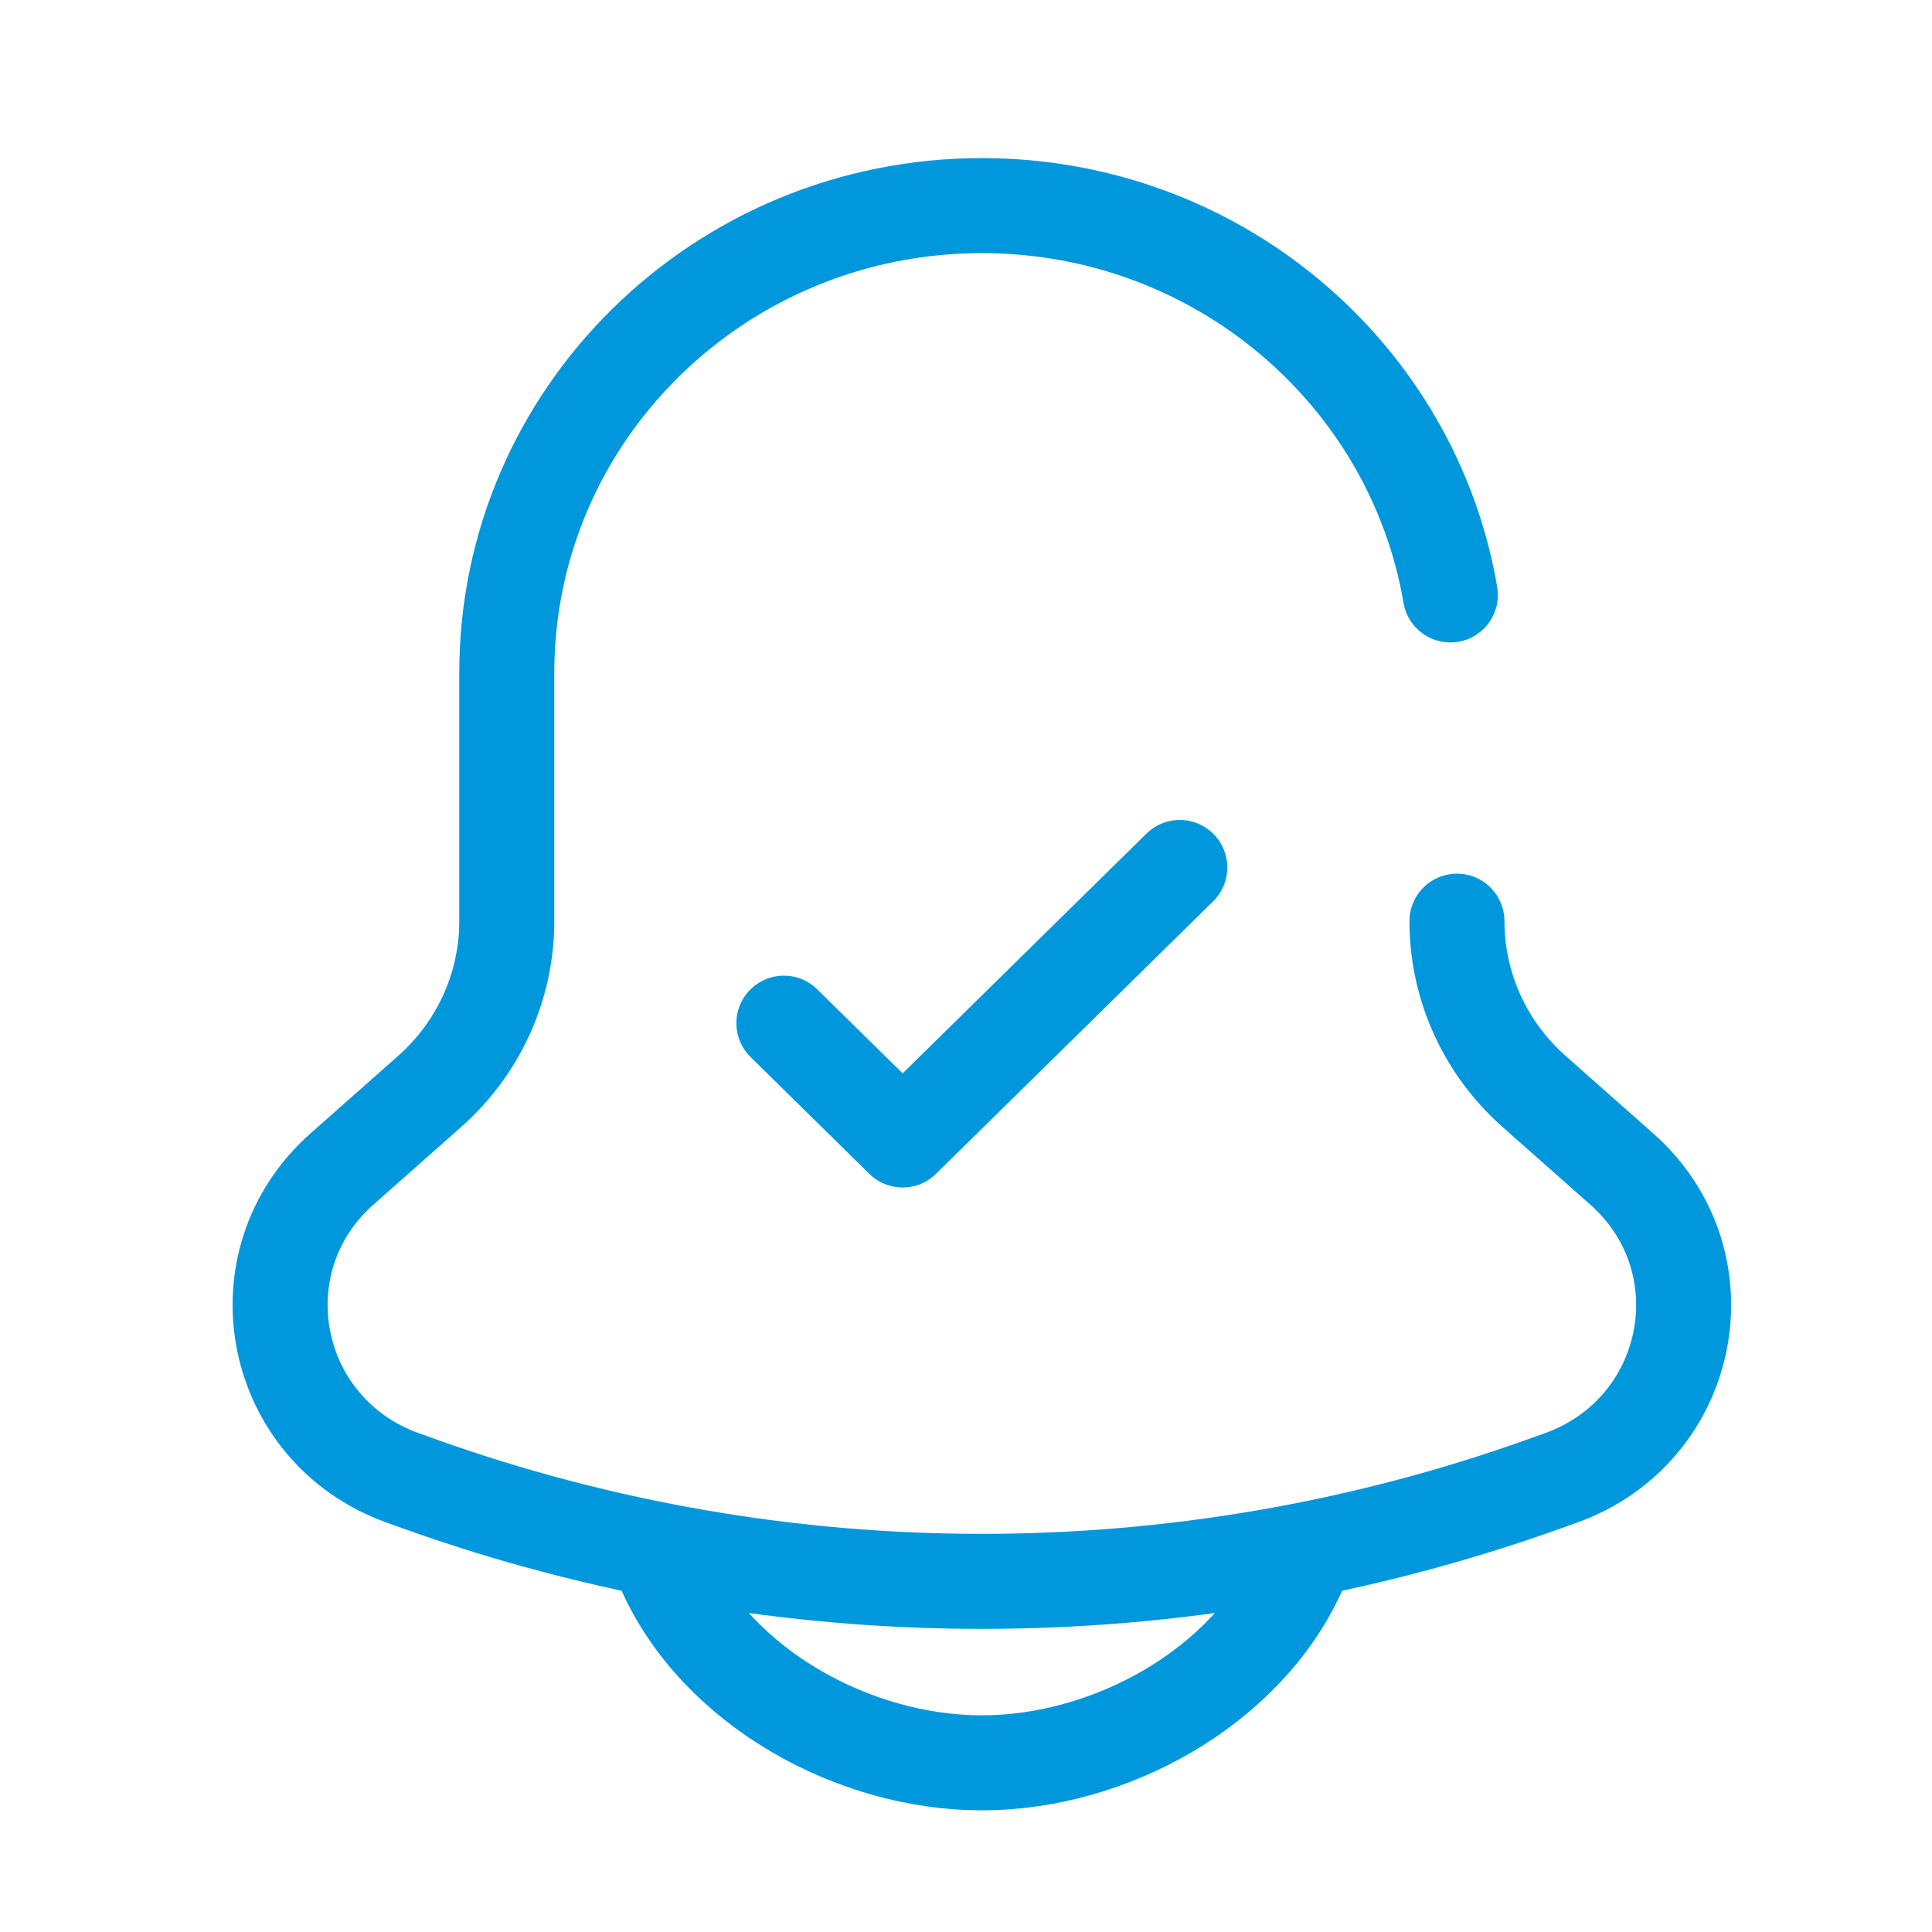 <svg width="61" height="61" viewBox="0 0 61 61" fill="none" xmlns="http://www.w3.org/2000/svg">
<g clip-path="url(#clip0_6831_5531)">
<path d="M21.001 49.625C22.647 53.268 26.947 55.659 31.001 55.659C35.055 55.659 39.354 53.268 41.001 49.625M46.001 29.085C46.001 31.134 46.885 33.088 48.434 34.459L51.204 36.91C54.511 39.836 53.456 45.171 49.276 46.666L48.748 46.855C37.284 50.954 24.718 50.954 13.253 46.855L12.726 46.666C8.546 45.171 7.491 39.836 10.797 36.91L13.567 34.459C15.116 33.088 16.001 31.134 16.001 29.085V21.242C16.001 13.096 22.716 6.492 31.001 6.492C38.433 6.492 44.603 11.808 45.793 18.784" stroke="#0097DD" stroke-width="3" stroke-linecap="round" stroke-linejoin="round"/>
<path d="M24.75 32.305L28.5 35.993L37.25 27.389" stroke="#0097DD" stroke-width="3" stroke-linecap="round" stroke-linejoin="round"/>
</g>
<defs>
<clipPath id="clip0_6831_5531">
<rect width="60" height="60" fill="white" transform="translate(0.828 0.576)"/>
</clipPath>
</defs>
</svg>
